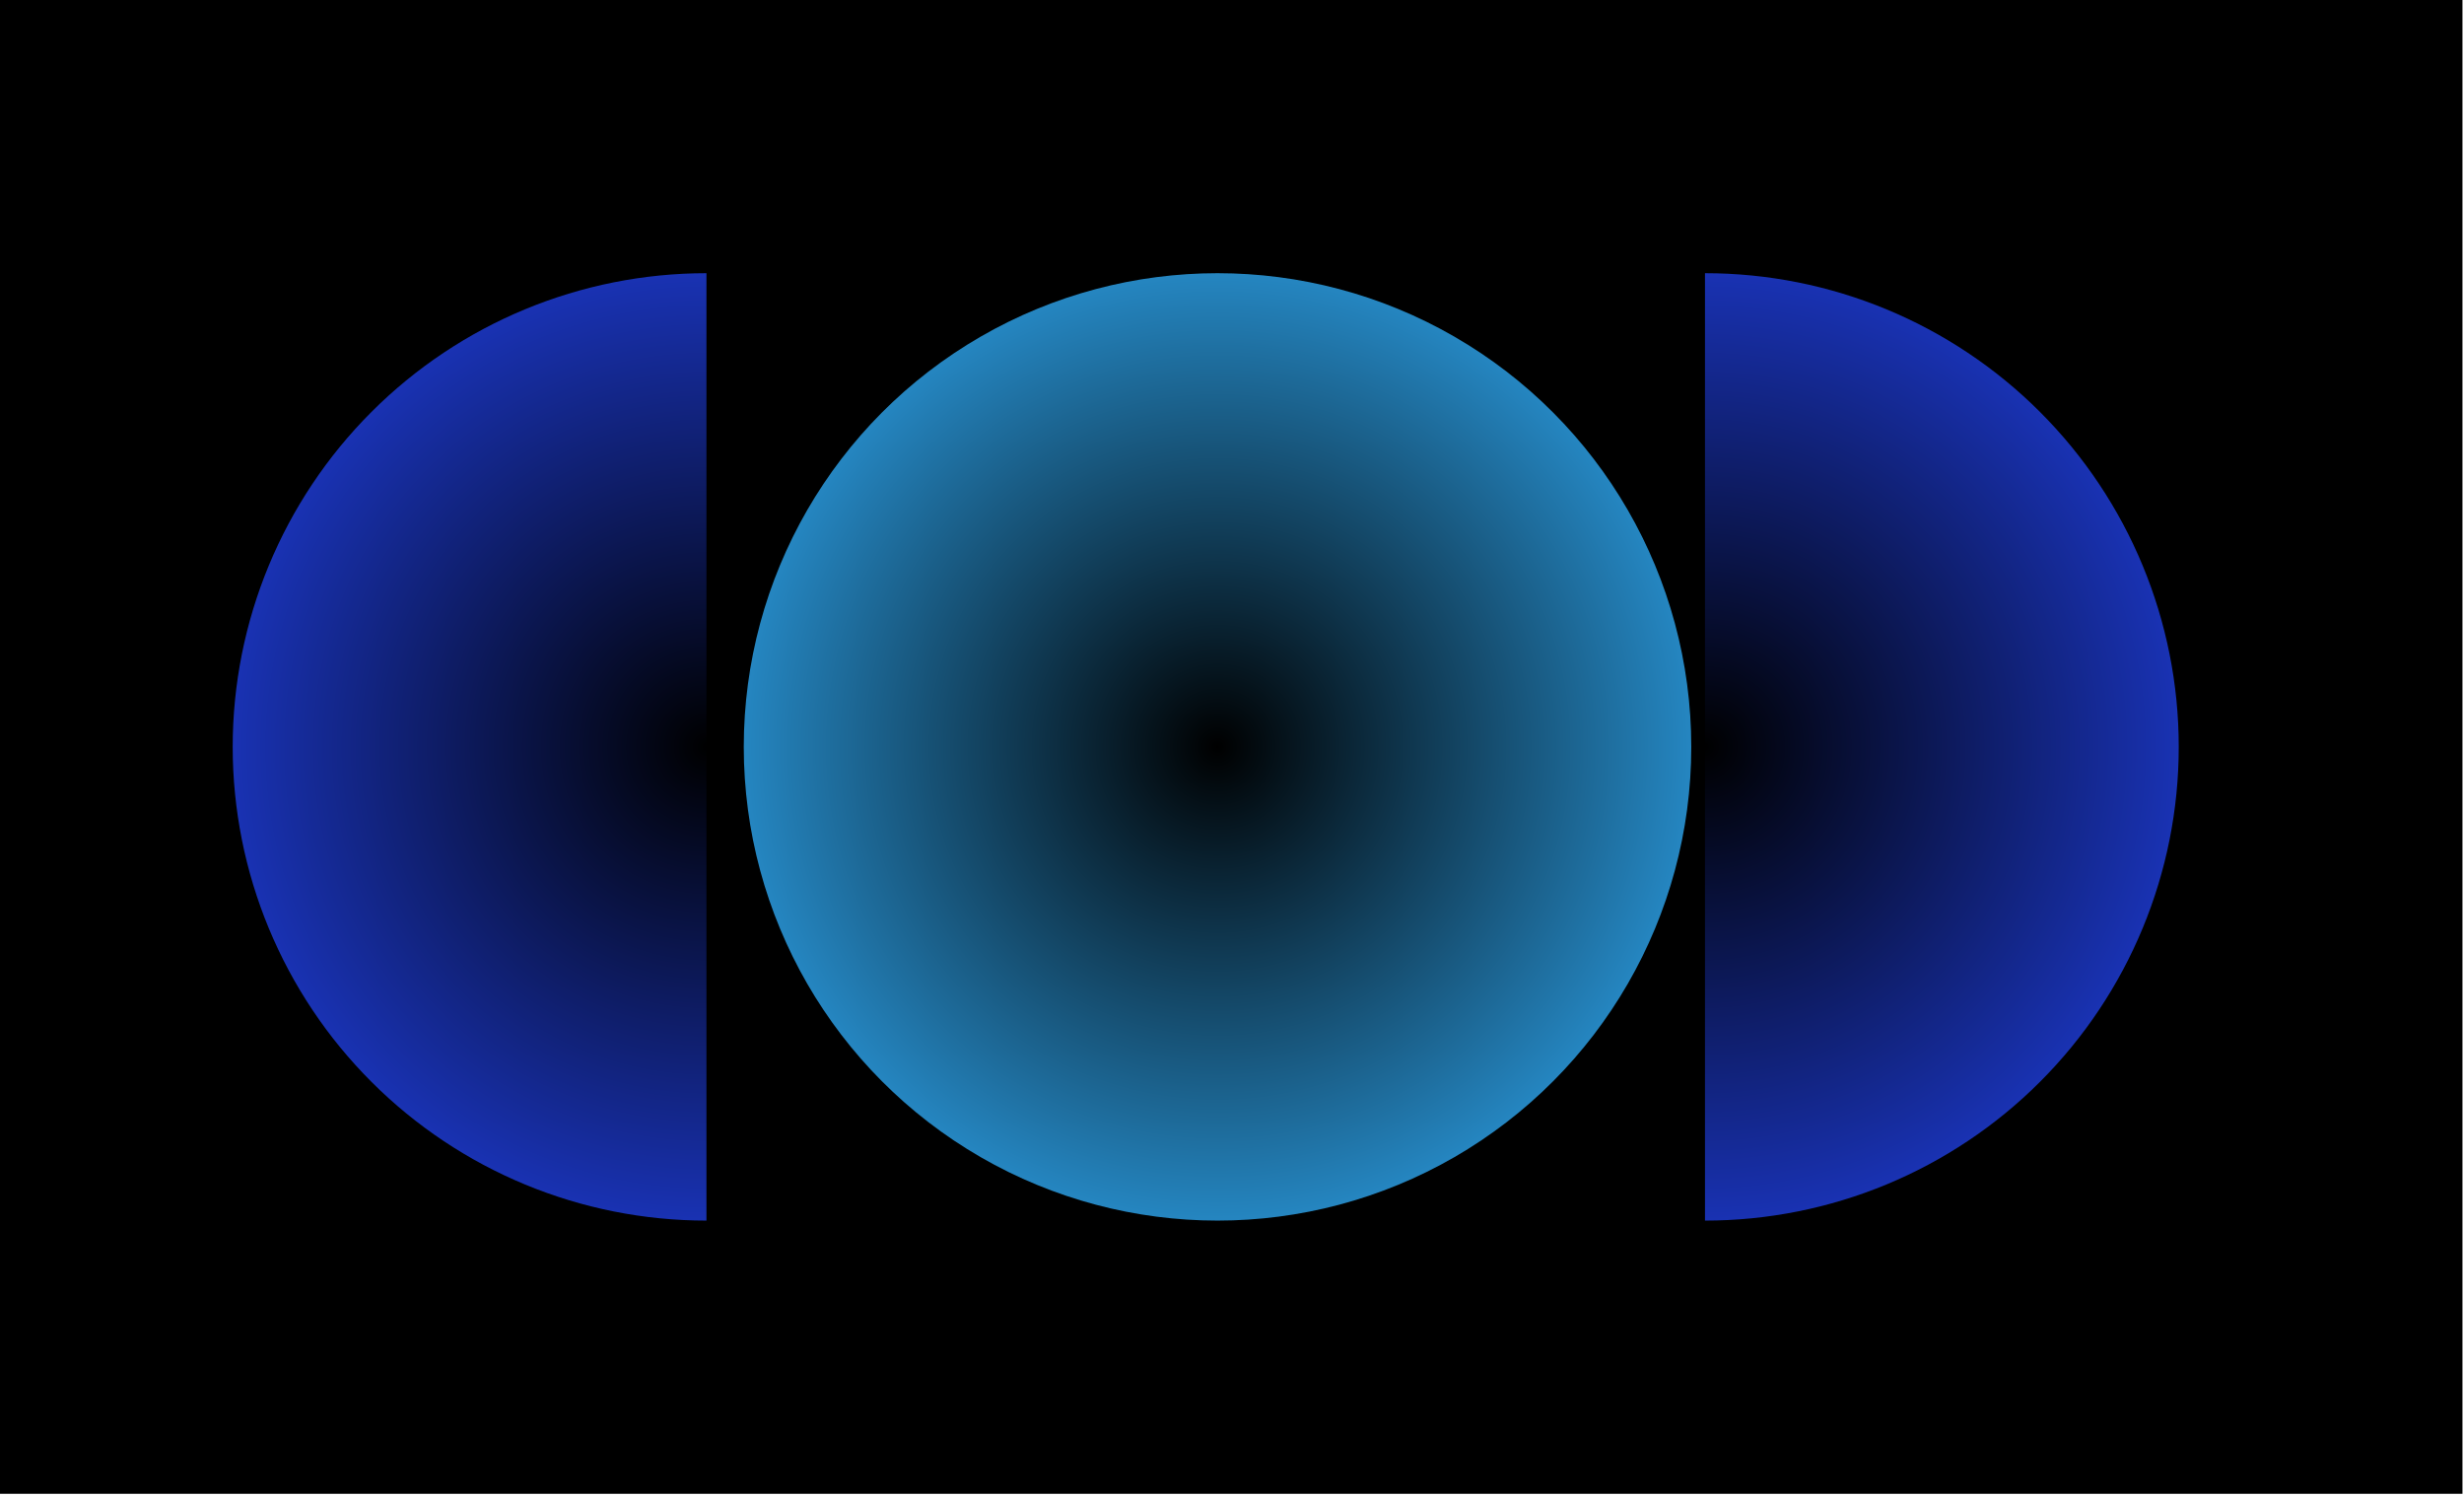 <svg width="805" height="489" viewBox="0 0 805 489" fill="none" xmlns="http://www.w3.org/2000/svg">
<rect width="804.5" height="488.07" fill="black"/>
<circle cx="397.77" cy="244.035" r="154.777" fill="url(#paint0_radial_2002_6625)"/>
<path d="M230.801 89.258C189.751 89.258 150.383 105.565 121.357 134.591C92.33 163.617 76.023 202.986 76.023 244.035C76.023 285.085 92.33 324.453 121.357 353.479C150.383 382.506 189.751 398.812 230.801 398.812L230.801 244.035L230.801 89.258Z" fill="url(#paint1_radial_2002_6625)"/>
<path d="M557.027 398.812C598.077 398.812 637.445 382.506 666.471 353.479C695.498 324.453 711.805 285.085 711.805 244.035C711.805 202.986 695.498 163.617 666.471 134.591C637.445 105.565 598.077 89.258 557.027 89.258L557.027 244.035L557.027 398.812Z" fill="url(#paint2_radial_2002_6625)"/>
<defs>
<radialGradient id="paint0_radial_2002_6625" cx="0" cy="0" r="1" gradientUnits="userSpaceOnUse" gradientTransform="translate(397.77 244.035) rotate(90) scale(154.777)">
<stop/>
<stop offset="1" stop-color="#2586C1"/>
</radialGradient>
<radialGradient id="paint1_radial_2002_6625" cx="0" cy="0" r="1" gradientUnits="userSpaceOnUse" gradientTransform="translate(230.801 244.035) rotate(90) scale(154.777)">
<stop/>
<stop offset="1" stop-color="#1932B3"/>
</radialGradient>
<radialGradient id="paint2_radial_2002_6625" cx="0" cy="0" r="1" gradientUnits="userSpaceOnUse" gradientTransform="translate(557.027 244.035) rotate(-90) scale(154.777)">
<stop/>
<stop offset="1" stop-color="#1932B3"/>
</radialGradient>
</defs>
</svg>
